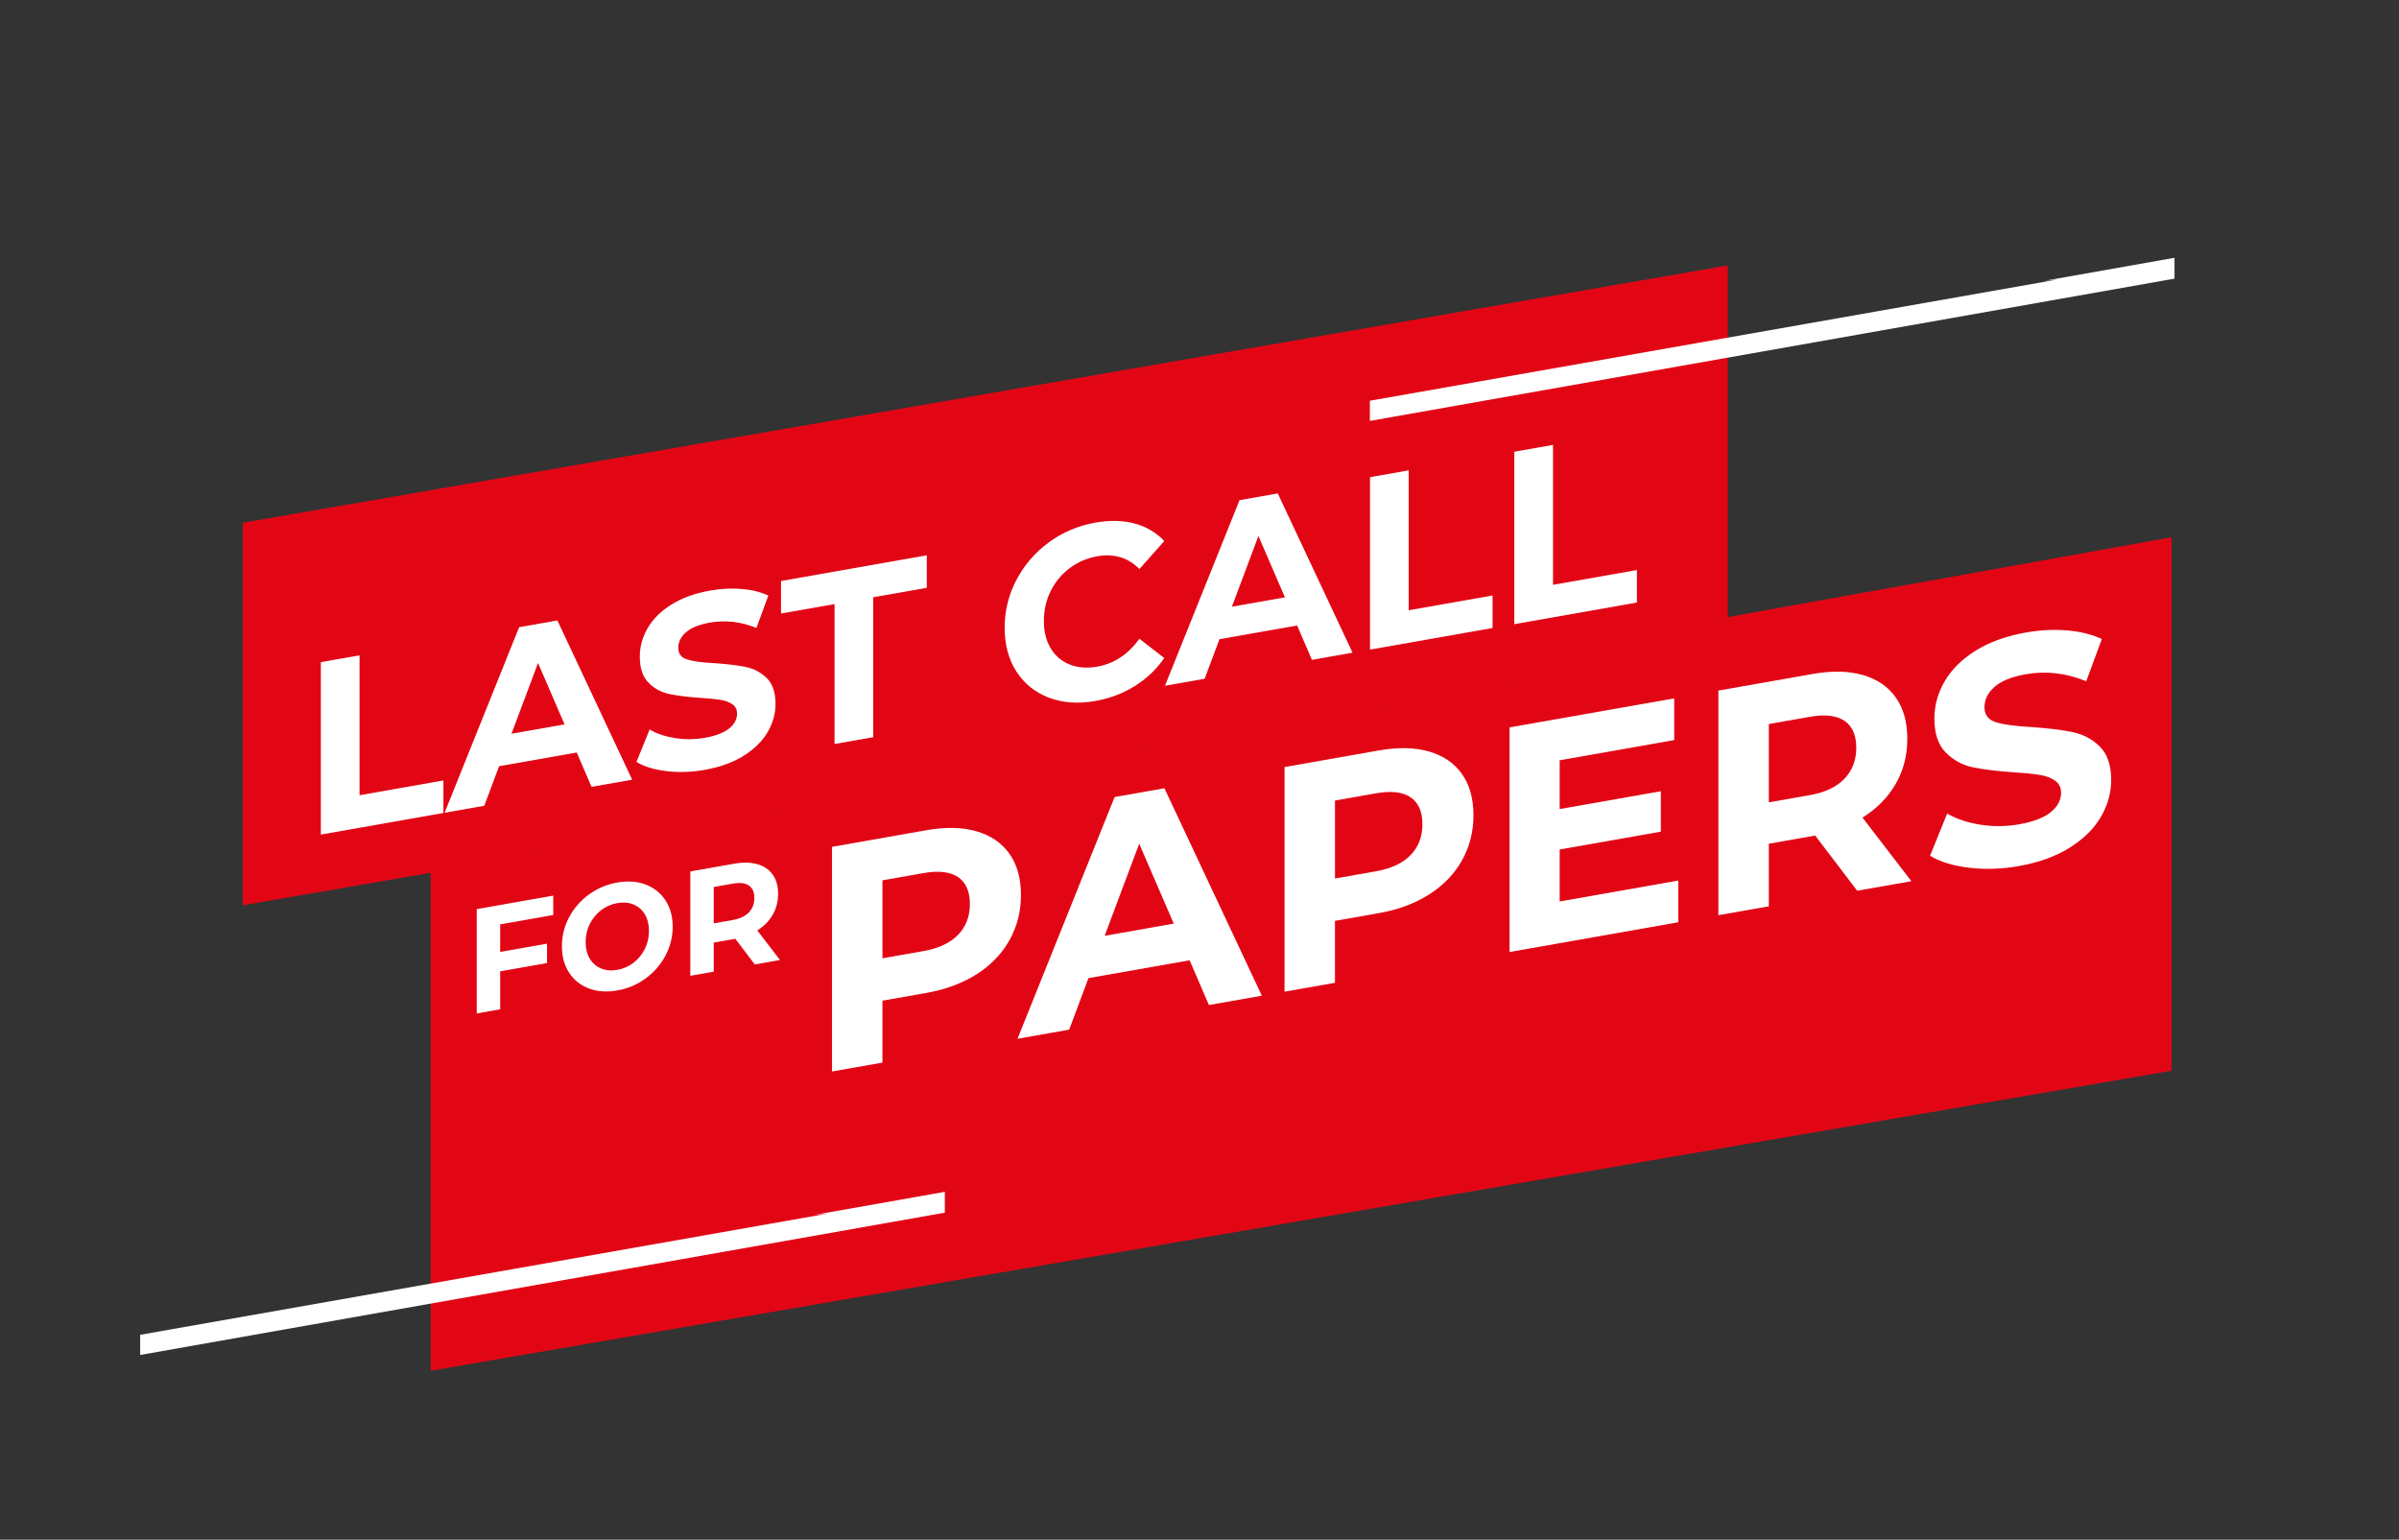 <?xml version="1.0" encoding="utf-8"?>
<!-- Generator: Adobe Illustrator 16.0.0, SVG Export Plug-In . SVG Version: 6.00 Build 0)  -->
<!DOCTYPE svg PUBLIC "-//W3C//DTD SVG 1.1//EN" "http://www.w3.org/Graphics/SVG/1.1/DTD/svg11.dtd">
<svg version="1.1" id="Ebene_1" xmlns="http://www.w3.org/2000/svg" xmlns:xlink="http://www.w3.org/1999/xlink" x="0px" y="0px"
	 width="250.52px" height="160.8px" viewBox="0 0 250.52 160.8" enable-background="new 0 0 250.52 160.8" xml:space="preserve">
<rect x="0" y="0" width="250.52" height="160.8" fill="#333333" stroke="none"/>
<polygon fill="#E20615" points="113.195,76.53 44.976,88.559 44.976,143.161 226.769,111.826 226.769,56.112 "/>
<polygon fill="#E20615" points="25.356,54.595 25.356,94.543 180.429,67.764 180.429,27.72 "/>
<g>
	<defs>
		<rect id="SVGID_1_" x="-22.632" y="-76.452" width="604" height="324.369"/>
	</defs>
	<clipPath id="SVGID_2_">
		<use xlink:href="#SVGID_1_"  overflow="visible"/>
	</clipPath>
	<g clip-path="url(#SVGID_2_)">
		<path fill="#FFFFFF" d="M33.503,69.153l4.042-0.713v14.612l8.759-1.544v3.396l-12.801,2.257V69.153z"/>
		<path fill="#FFFFFF" d="M60.227,78.59l-8.109,1.43l-1.547,4.132l-4.143,0.73l7.785-19.381l3.992-0.704l7.811,16.631l-4.242,0.748
			L60.227,78.59z M58.954,75.65l-2.77-6.407l-2.77,7.384L58.954,75.65z"/>
		<path fill="#FFFFFF" d="M69.57,80.531c-1.289-0.158-2.325-0.478-3.106-0.957l1.372-3.38c0.749,0.434,1.639,0.731,2.67,0.893
			c1.031,0.162,2.063,0.15,3.095-0.031c1.147-0.202,1.995-0.528,2.545-0.976c0.549-0.448,0.823-0.963,0.823-1.547
			c0-0.428-0.163-0.756-0.487-0.981c-0.324-0.227-0.74-0.379-1.247-0.462c-0.508-0.082-1.193-0.15-2.058-0.204
			c-1.331-0.09-2.421-0.225-3.27-0.401c-0.848-0.176-1.576-0.571-2.183-1.185c-0.608-0.612-0.911-1.52-0.911-2.72
			c0-1.046,0.274-2.042,0.823-2.988c0.549-0.947,1.376-1.766,2.482-2.458c1.105-0.692,2.458-1.179,4.055-1.461
			c1.114-0.197,2.204-0.251,3.269-0.165c1.064,0.087,1.997,0.317,2.795,0.691l-1.247,3.384c-1.614-0.658-3.228-0.846-4.842-0.562
			c-1.131,0.199-1.967,0.536-2.507,1.009c-0.541,0.472-0.811,1.018-0.811,1.635s0.312,1.021,0.936,1.211
			c0.623,0.191,1.575,0.319,2.856,0.384c1.331,0.091,2.42,0.226,3.269,0.401c0.849,0.177,1.576,0.563,2.184,1.159
			c0.606,0.596,0.91,1.495,0.91,2.695c0,1.029-0.278,2.018-0.836,2.965s-1.394,1.768-2.507,2.461
			c-1.114,0.694-2.471,1.182-4.067,1.463C72.194,80.648,70.859,80.691,69.57,80.531z"/>
		<path fill="#FFFFFF" d="M87.148,63.089l-5.589,0.985v-3.396l15.221-2.684v3.396l-5.59,0.985V76.99l-4.042,0.713V63.089z"/>
		<path fill="#FFFFFF" d="M109.543,72.866c-1.439-0.544-2.57-1.45-3.394-2.72s-1.235-2.797-1.235-4.581
			c0-1.783,0.412-3.456,1.235-5.016s1.954-2.866,3.394-3.917c1.438-1.051,3.057-1.736,4.853-2.053
			c1.513-0.267,2.882-0.232,4.105,0.101c1.222,0.333,2.249,0.94,3.081,1.823l-2.595,2.927c-1.182-1.198-2.646-1.643-4.393-1.335
			c-1.081,0.19-2.045,0.605-2.894,1.244c-0.849,0.638-1.51,1.437-1.984,2.395c-0.474,0.958-0.71,1.995-0.71,3.109
			c0,1.115,0.236,2.069,0.71,2.859c0.475,0.791,1.136,1.356,1.984,1.696c0.849,0.339,1.813,0.414,2.894,0.223
			c1.747-0.308,3.211-1.278,4.393-2.91l2.595,2.012c-0.832,1.193-1.863,2.172-3.094,2.938c-1.231,0.766-2.604,1.282-4.117,1.549
			C112.591,73.525,110.98,73.41,109.543,72.866z"/>
		<path fill="#FFFFFF" d="M135.455,65.325l-8.109,1.43l-1.548,4.132l-4.142,0.73l7.785-19.381l3.992-0.704l7.81,16.632l-4.242,0.748
			L135.455,65.325z M134.183,62.385l-2.77-6.407l-2.771,7.384L134.183,62.385z"/>
		<path fill="#FFFFFF" d="M143.064,49.834l4.042-0.712v14.612l8.758-1.544v3.396l-12.8,2.257V49.834z"/>
		<path fill="#FFFFFF" d="M158.134,47.177l4.043-0.712v14.612l8.758-1.544v3.396l-12.801,2.257V47.177z"/>
	</g>
	<g clip-path="url(#SVGID_2_)">
		<path fill="#FFFFFF" d="M101.982,86.821c1.483,0.431,2.626,1.211,3.429,2.344c0.801,1.132,1.202,2.57,1.202,4.313
			c0,1.721-0.401,3.293-1.202,4.72c-0.803,1.426-1.945,2.61-3.429,3.553c-1.485,0.943-3.234,1.593-5.249,1.948l-4.583,0.808v6.468
			l-5.266,0.929V88.444l9.849-1.737C98.748,86.352,100.497,86.39,101.982,86.821z M100.048,97.633
			c0.823-0.849,1.235-1.921,1.235-3.217c0-1.318-0.412-2.257-1.235-2.815c-0.824-0.558-2.026-0.697-3.607-0.418l-4.29,0.756v8.143
			l4.29-0.756C98.021,99.046,99.224,98.483,100.048,97.633z"/>
		<path fill="#FFFFFF" d="M124.229,100.291l-10.563,1.862l-2.015,5.382l-5.396,0.951l10.141-25.246l5.2-0.917l10.173,21.665
			l-5.525,0.974L124.229,100.291z M122.571,96.46l-3.607-8.345l-3.608,9.618L122.571,96.46z"/>
		<path fill="#FFFFFF" d="M149.238,78.488c1.484,0.431,2.627,1.211,3.429,2.344c0.801,1.132,1.202,2.57,1.202,4.312
			c0,1.721-0.401,3.294-1.202,4.72c-0.802,1.425-1.944,2.61-3.429,3.552c-1.484,0.944-3.234,1.593-5.249,1.948l-4.582,0.809v6.468
			l-5.266,0.928V80.111l9.848-1.737C146.004,78.02,147.754,78.058,149.238,78.488z M147.305,89.301
			c0.823-0.848,1.234-1.921,1.234-3.217c0-1.318-0.411-2.256-1.234-2.815c-0.824-0.558-2.026-0.697-3.607-0.418l-4.29,0.756v8.143
			l4.29-0.757C145.278,90.714,146.48,90.15,147.305,89.301z"/>
		<path fill="#FFFFFF" d="M175.255,91.963v4.356l-17.615,3.106V75.968l17.192-3.031v4.356l-11.96,2.109v5.094l10.563-1.863v4.223
			l-10.563,1.863v5.429L175.255,91.963z"/>
		<path fill="#FFFFFF" d="M193.942,93.025l-4.388-5.762l-0.26,0.046l-4.582,0.808v6.535l-5.266,0.929V72.123l9.848-1.736
			c2.016-0.355,3.765-0.317,5.25,0.113c1.483,0.431,2.626,1.212,3.428,2.344c0.802,1.132,1.202,2.57,1.202,4.313
			s-0.405,3.316-1.218,4.723c-0.813,1.405-1.967,2.575-3.462,3.509l5.104,6.641L193.942,93.025z M192.61,75.28
			c-0.824-0.558-2.026-0.697-3.607-0.418l-4.29,0.756v8.177l4.29-0.756c1.581-0.279,2.783-0.848,3.607-1.708
			c0.823-0.86,1.235-1.938,1.235-3.234C193.846,76.777,193.434,75.839,192.61,75.28z"/>
		<path fill="#FFFFFF" d="M205.595,90.619c-1.68-0.207-3.028-0.622-4.047-1.248l1.788-4.403c0.975,0.565,2.134,0.953,3.478,1.162
			c1.344,0.21,2.686,0.197,4.03-0.04c1.494-0.264,2.6-0.688,3.315-1.272c0.714-0.583,1.072-1.255,1.072-2.015
			c0-0.559-0.212-0.985-0.634-1.279c-0.423-0.295-0.965-0.495-1.626-0.601c-0.66-0.107-1.555-0.196-2.681-0.265
			c-1.734-0.119-3.152-0.294-4.258-0.522c-1.104-0.23-2.053-0.745-2.844-1.544c-0.792-0.799-1.187-1.98-1.187-3.543
			c0-1.362,0.357-2.661,1.073-3.893c0.714-1.231,1.792-2.298,3.233-3.201c1.44-0.901,3.201-1.536,5.281-1.903
			c1.451-0.256,2.871-0.327,4.258-0.214c1.386,0.113,2.601,0.413,3.641,0.9l-1.626,4.408c-2.102-0.857-4.203-1.102-6.305-0.731
			c-1.474,0.26-2.563,0.698-3.267,1.313c-0.704,0.616-1.057,1.326-1.057,2.129c0,0.805,0.407,1.331,1.22,1.578
			c0.813,0.249,2.052,0.415,3.721,0.5c1.733,0.12,3.152,0.294,4.258,0.523c1.104,0.23,2.053,0.732,2.844,1.509
			c0.79,0.776,1.187,1.947,1.187,3.51c0,1.341-0.363,2.628-1.089,3.862c-0.726,1.233-1.815,2.302-3.267,3.207
			c-1.451,0.903-3.217,1.539-5.297,1.906C209.012,90.77,207.272,90.825,205.595,90.619z"/>
	</g>
</g>
<polygon fill="#FFFFFF" points="213.475,29.332 214.848,29.192 143.049,41.852 143.049,43.96 227.077,29.101 227.077,26.924 "/>
<polygon fill="#FFFFFF" points="85.063,126.879 86.436,126.745 14.637,139.403 14.637,141.509 98.664,126.649 98.664,124.472 "/>
<g>
	<defs>
		<rect id="SVGID_3_" x="-22.632" y="-76.452" width="604" height="324.369"/>
	</defs>
	<clipPath id="SVGID_4_">
		<use xlink:href="#SVGID_3_"  overflow="visible"/>
	</clipPath>
	<g clip-path="url(#SVGID_4_)">
		<path fill="#FFFFFF" d="M52.232,96.536v2.88l4.892-0.862v2.024l-4.892,0.862v3.97l-2.446,0.432V94.943l7.988-1.408v2.024
			L52.232,96.536z"/>
		<path fill="#FFFFFF" d="M61.495,103.232c-0.881-0.332-1.569-0.884-2.068-1.652c-0.499-0.768-0.748-1.687-0.748-2.756
			c0-1.068,0.249-2.075,0.748-3.02s1.188-1.737,2.068-2.381c0.881-0.643,1.87-1.062,2.967-1.255c1.098-0.193,2.084-0.123,2.96,0.21
			c0.875,0.334,1.564,0.884,2.069,1.651c0.503,0.768,0.755,1.687,0.755,2.755c0,1.069-0.252,2.076-0.755,3.021
			c-0.505,0.945-1.194,1.74-2.069,2.382c-0.876,0.643-1.862,1.06-2.96,1.253C63.365,103.633,62.376,103.565,61.495,103.232z
			 M66.153,100.55c0.503-0.385,0.898-0.866,1.186-1.447c0.287-0.58,0.431-1.207,0.431-1.882s-0.144-1.251-0.431-1.729
			s-0.683-0.822-1.186-1.029c-0.504-0.207-1.067-0.256-1.691-0.146s-1.188,0.357-1.69,0.741c-0.503,0.385-0.898,0.868-1.186,1.447
			c-0.287,0.58-0.431,1.207-0.431,1.882s0.144,1.251,0.431,1.729c0.287,0.48,0.683,0.822,1.186,1.029
			c0.503,0.208,1.066,0.256,1.69,0.146S65.649,100.935,66.153,100.55z"/>
		<path fill="#FFFFFF" d="M78.821,100.722l-2.038-2.678l-0.121,0.021l-2.128,0.376v3.036l-2.447,0.431V91.01l4.575-0.806
			c0.937-0.166,1.75-0.147,2.439,0.053c0.689,0.2,1.22,0.563,1.593,1.088c0.372,0.526,0.559,1.195,0.559,2.004
			c0,0.811-0.188,1.541-0.566,2.194c-0.377,0.653-0.913,1.196-1.608,1.63l2.371,3.085L78.821,100.722z M78.203,92.478
			c-0.383-0.26-0.941-0.324-1.677-0.194l-1.992,0.352v3.799l1.992-0.352c0.735-0.13,1.294-0.395,1.677-0.795
			c0.382-0.399,0.573-0.899,0.573-1.501C78.776,93.174,78.585,92.738,78.203,92.478z"/>
	</g>
</g>
<g>
</g>
<g>
</g>
<g>
</g>
<g>
</g>
<g>
</g>
<g>
</g>
<g>
</g>
<g>
</g>
<g>
</g>
<g>
</g>
<g>
</g>
<g>
</g>
<g>
</g>
<g>
</g>
<g>
</g>
</svg>
